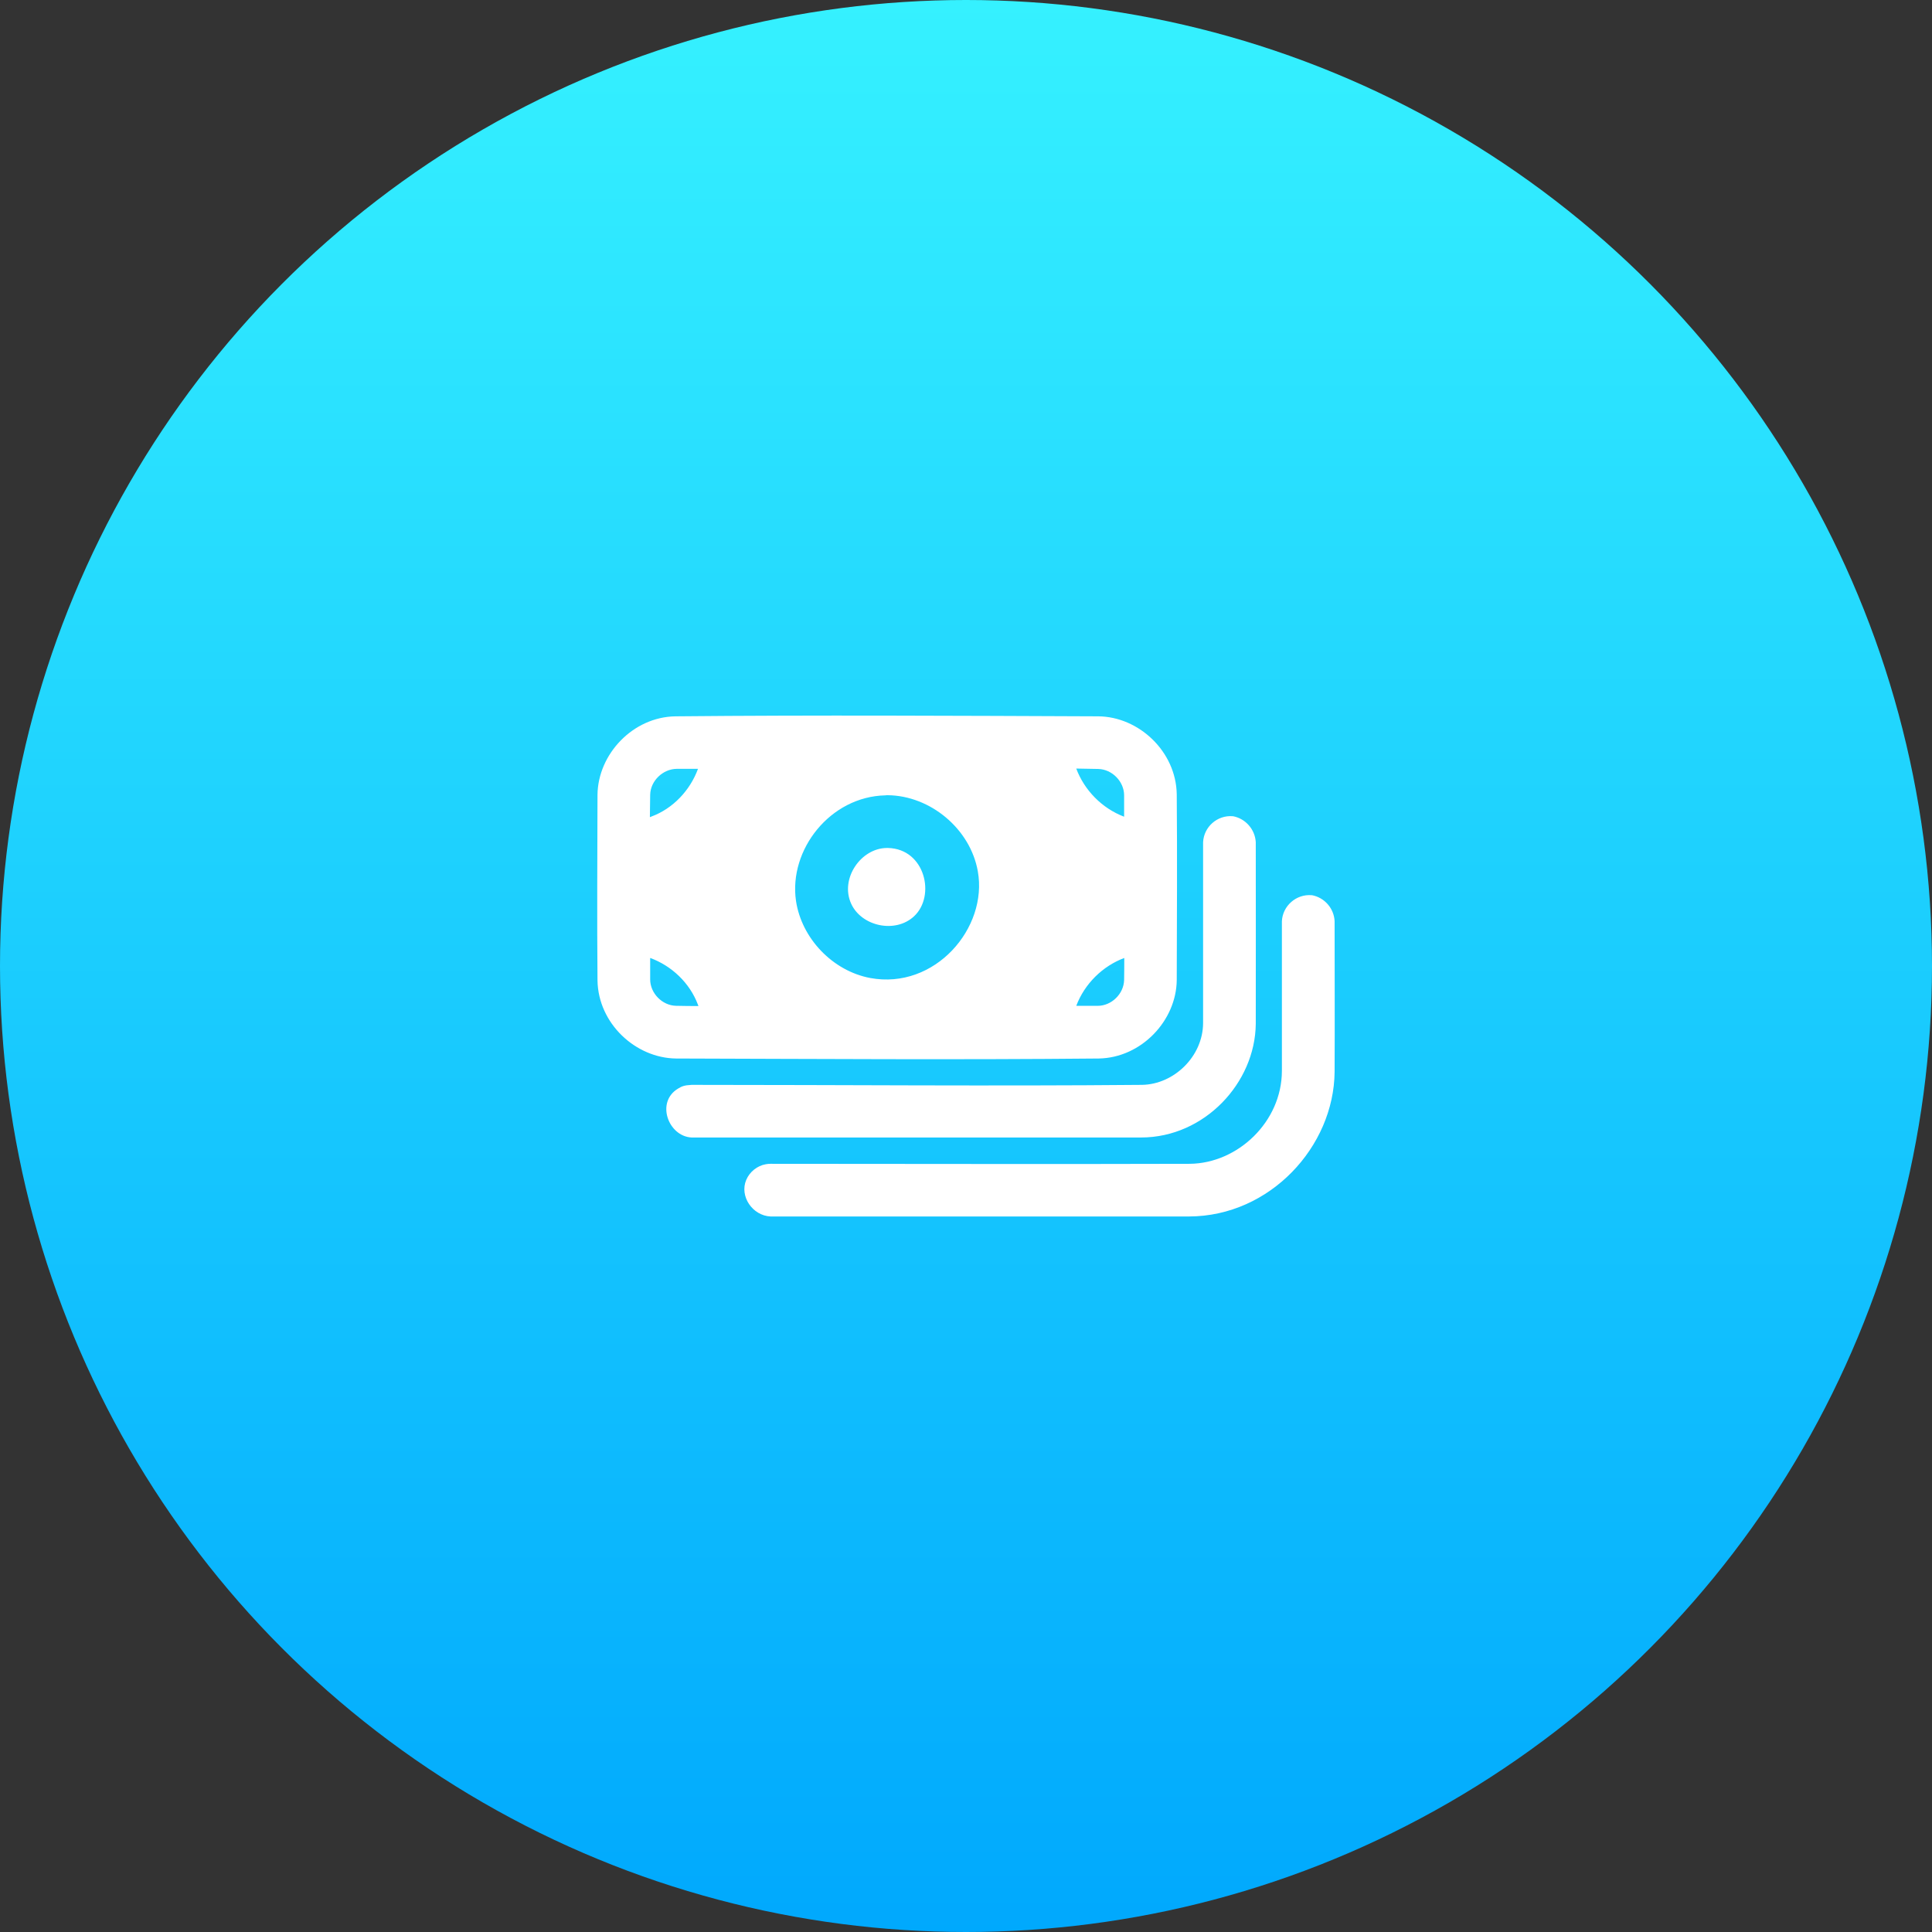 <?xml version="1.0" encoding="UTF-8"?>
<!DOCTYPE svg PUBLIC "-//W3C//DTD SVG 1.1//EN" "http://www.w3.org/Graphics/SVG/1.1/DTD/svg11.dtd">
<!-- Creator: CorelDRAW -->
<svg xmlns="http://www.w3.org/2000/svg" xml:space="preserve" width="39.294mm" height="39.294mm" version="1.1" style="shape-rendering:geometricPrecision; text-rendering:geometricPrecision; image-rendering:optimizeQuality; fill-rule:evenodd; clip-rule:evenodd"
viewBox="0 0 525.66 525.66"
 xmlns:xlink="http://www.w3.org/1999/xlink"
 xmlns:xodm="http://www.corel.com/coreldraw/odm/2003">
 <rect x="0" y="0" width="525.66" height="525.66" fill="#333333" stroke="none"/>
 <defs>
  <style type="text/css">
   <![CDATA[
    .fil1 {fill:white}
    .fil0 {fill:url(#id0);fill-rule:nonzero}
   ]]>
  </style>
  <linearGradient id="id0" gradientUnits="userSpaceOnUse" x1="262.12" y1="528.69" x2="262.12" y2="0">
   <stop offset="0" style="stop-opacity:1; stop-color:#00A8FD"/>
   <stop offset="1" style="stop-opacity:1; stop-color:#35F1FF"/>
  </linearGradient>
 </defs>
 <g id="Слой_x0020_1">
  <g id="_2535827927104">
   <circle class="fil0" cx="262.83" cy="262.83" r="262.83"/>
   <path class="fil1" d="M298.8 194.9c11.04,0.08 21.18,9.55 21.37,21.2 0.15,16.86 0.04,33.69 0,50.56 -0.11,11.04 -9.63,21.15 -21.23,21.34 -38.35,0.37 -76.67,0.11 -114.99,0 -11.04,-0.12 -21.2,-9.55 -21.38,-21.24 -0.15,-16.82 -0.04,-33.69 0,-50.52 0.12,-11.04 9.63,-21.19 21.24,-21.34 38.31,-0.37 76.67,-0.15 114.99,0zm-57.5 35.82c-7.05,0.03 -12.84,8.36 -9.7,15.19 2.8,6.11 11.98,8.16 17.1,3.39 5.93,-5.52 3.02,-18.32 -7.06,-18.58 -0.1,0 -0.22,0 -0.33,0zm115.63 12.84c3.43,0.63 6.03,3.58 6.19,7.08 0,13.66 0.07,27.35 0,41.01 -0.19,20.34 -17.58,39.25 -39.56,39.33l-113.91 0c-4.89,-0.22 -8.51,-5.48 -6.61,-9.96 0.93,-2.2 2.99,-3.84 5.3,-4.25 0.56,-0.12 0.71,-0.08 1.31,-0.12 38.02,0 76.04,0.12 114.06,0 13.02,-0.12 25.03,-11.38 25.07,-25.26l0 -40.74c0.19,-4.15 3.88,-7.46 8.14,-7.08zm-21.49 -21.49c3.43,0.63 6.04,3.58 6.23,7.09 0,16.45 0.04,32.95 0,49.41 -0.15,16.03 -13.92,30.89 -31.16,30.92l-122.34 0c-6.34,-0.3 -9.82,-9.67 -3.66,-13.32 1,-0.59 1.57,-0.89 3.66,-1 40.85,0 81.7,0.37 122.57,0 8.69,-0.15 16.57,-7.75 16.6,-16.83l0 -49.17c0.18,-4.15 3.84,-7.46 8.1,-7.09zm-158.54 38.58c0,1.94 0,3.91 0,5.85 0,3.7 3.25,7.09 7.05,7.16 2.01,0.04 4.07,0.07 6.08,0.07 -0.04,-0.11 -0.11,-0.26 -0.15,-0.41 -2.2,-5.85 -7.09,-10.53 -12.98,-12.68zm128.99 0c-5.89,2.2 -10.79,7.01 -13.06,13.02 1.94,0 3.88,0 5.82,0 3.74,0 7.09,-3.21 7.2,-7.01 0.04,-2.02 0.04,-3.99 0.04,-6.01zm-64.36 -44.29c11.6,0.12 22.45,9.14 24.51,20.67 2.8,15.48 -11.68,32.31 -29.25,29.07 -10.18,-1.9 -18.69,-10.71 -20.22,-21.01 -2.01,-13.88 9.29,-28.36 24.33,-28.69 0.23,-0.04 0.41,-0.04 0.64,-0.04zm-51.61 -7.17c-1.94,0 -3.88,0 -5.82,0 -3.73,0.04 -7.12,3.25 -7.2,7.05 -0.04,2.01 -0.04,4.07 -0.08,6.08 0.15,-0.04 0.3,-0.07 0.41,-0.15 5.85,-2.16 10.52,-7.09 12.68,-12.98zm102.91 -0.07c2.2,5.89 7.01,10.82 13.02,13.09 0,-1.94 0,-3.88 0,-5.82 0,-3.73 -3.25,-7.09 -7.05,-7.17 -1.98,-0.04 -3.99,-0.07 -5.97,-0.11z"/>
  </g>
 </g>
</svg>
